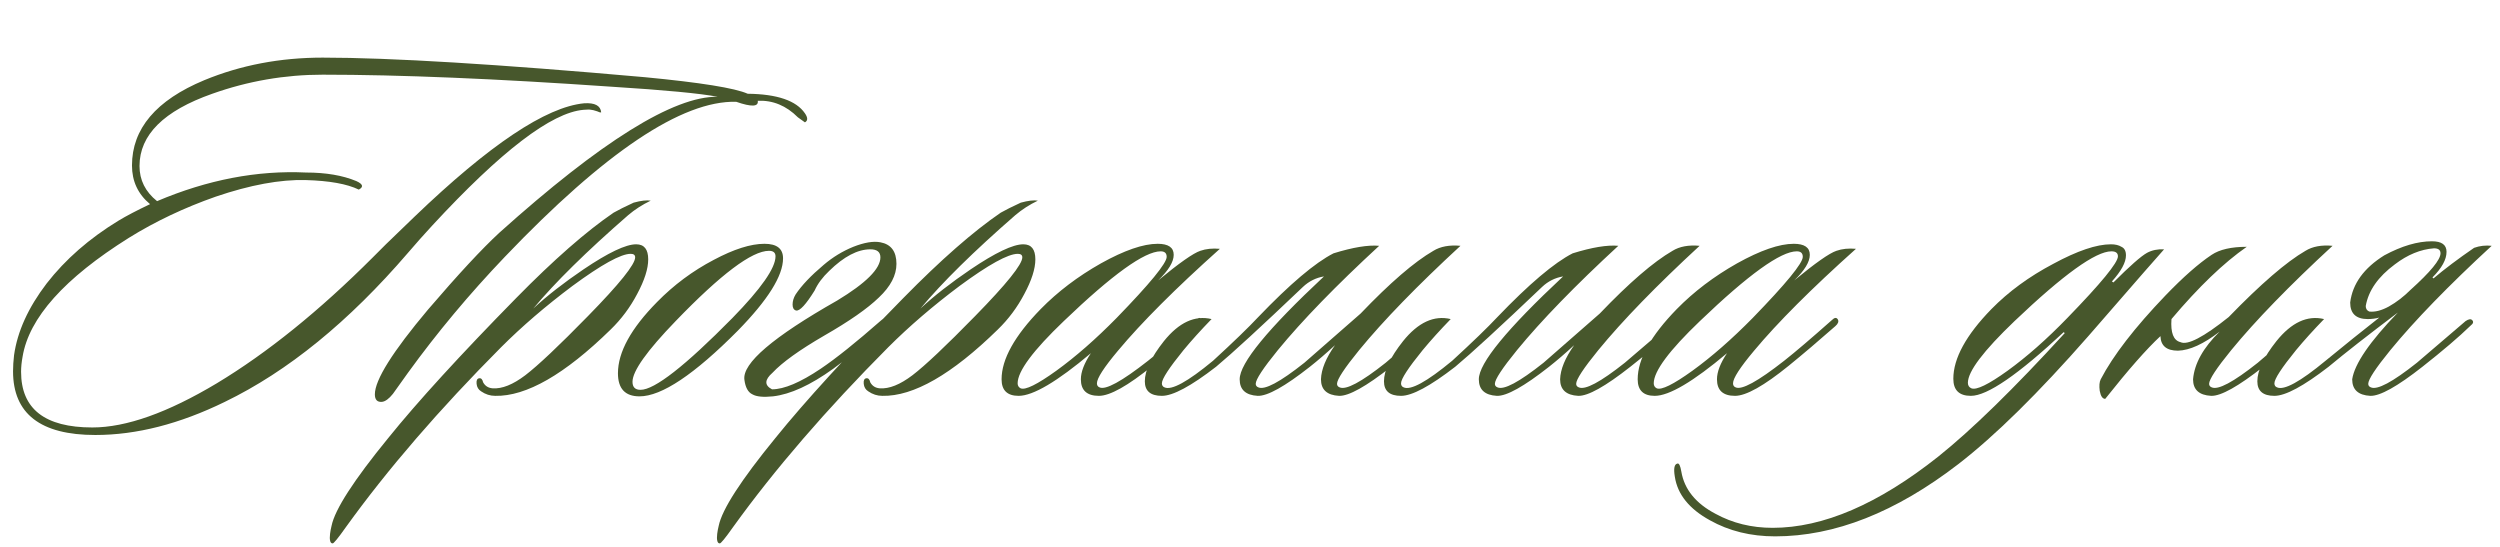 <?xml version="1.0" encoding="UTF-8"?> <svg xmlns="http://www.w3.org/2000/svg" width="274" height="60" viewBox="0 0 274 60" fill="none"><path d="M83.05 11.045C83.16 11.705 82.372 11.742 80.685 11.155C74.745 11.008 66.293 16.673 55.33 28.15C51.443 32.22 47.905 36.455 44.715 40.855C44.165 41.625 43.615 42.395 43.065 43.165C42.625 43.715 42.222 44.008 41.855 44.045C41.342 44.082 41.085 43.807 41.085 43.22C41.085 41.643 43.028 38.545 46.915 33.925C50.215 30.075 52.818 27.27 54.725 25.51C65.872 15.5 73.847 10.532 78.65 10.605C76.743 10.238 72.875 9.872 67.045 9.505C54.358 8.625 43.798 8.185 35.365 8.185C31.222 8.185 27.188 8.882 23.265 10.275C17.948 12.145 15.29 14.785 15.29 18.195C15.29 19.735 15.932 21.018 17.215 22.045C22.752 19.698 28.197 18.653 33.55 18.91C35.713 18.91 37.547 19.222 39.05 19.845C39.783 20.175 39.875 20.487 39.325 20.78C38.042 20.157 36.098 19.808 33.495 19.735C30.708 19.662 27.427 20.267 23.65 21.55C20.203 22.76 17.032 24.263 14.135 26.06C7.058 30.497 3.172 34.842 2.475 39.095C2.365 39.682 2.31 40.232 2.31 40.745C2.31 44.815 4.913 46.85 10.12 46.85C13.823 46.85 18.37 45.237 23.76 42.01C29.297 38.673 34.998 34.072 40.865 28.205L42.295 26.775C43.432 25.675 44.477 24.667 45.43 23.75C53.643 15.867 59.84 11.723 64.02 11.32C65.193 11.247 65.817 11.577 65.89 12.31C65.817 12.347 65.67 12.31 65.45 12.2C65.12 12.09 64.9 12.035 64.79 12.035C64.643 11.998 64.368 11.998 63.965 12.035C60.445 12.328 54.908 16.563 47.355 24.74C46.475 25.693 45.595 26.683 44.715 27.71C38.225 35.263 31.533 40.708 24.64 44.045C19.69 46.465 14.96 47.675 10.45 47.675C4.437 47.675 1.43 45.347 1.43 40.69C1.43 40.14 1.467 39.553 1.54 38.93C1.907 36.327 3.098 33.705 5.115 31.065C7.168 28.425 9.79 26.133 12.98 24.19C13.823 23.677 14.978 23.072 16.445 22.375C15.125 21.275 14.465 19.863 14.465 18.14C14.465 14.107 17.105 10.99 22.385 8.79C26.382 7.14 30.708 6.315 35.365 6.315C42.772 6.315 54.542 7.03 70.675 8.46C76.798 9.047 80.557 9.652 81.95 10.275C85.177 10.312 87.267 11.027 88.22 12.42C88.55 12.897 88.55 13.227 88.22 13.41L87.45 12.86C86.167 11.577 84.7 10.972 83.05 11.045ZM71.319 21.99C70.402 22.43 69.577 22.962 68.844 23.585C64.297 27.545 60.832 30.955 58.449 33.815C59.952 32.422 61.785 30.992 63.949 29.525C66.662 27.692 68.587 26.775 69.724 26.775C70.604 26.775 71.044 27.325 71.044 28.425C71.044 29.452 70.64 30.717 69.834 32.22C69.064 33.687 68.092 34.988 66.919 36.125C61.895 41.038 57.679 43.458 54.269 43.385C53.719 43.385 53.205 43.22 52.729 42.89C52.435 42.707 52.27 42.432 52.234 42.065C52.197 41.698 52.289 41.497 52.509 41.46C52.729 41.423 52.875 41.57 52.949 41.9C53.169 42.303 53.517 42.523 53.994 42.56C55.02 42.633 56.212 42.157 57.569 41.13C58.962 40.067 61.254 37.903 64.444 34.64C67.89 31.12 69.614 28.975 69.614 28.205C69.614 27.948 69.449 27.82 69.119 27.82C68.055 27.82 65.929 28.993 62.739 31.34C59.805 33.54 57.202 35.777 54.929 38.05C48.145 44.87 42.48 51.433 37.934 57.74C37.054 58.987 36.559 59.592 36.449 59.555C36.302 59.555 36.21 59.445 36.174 59.225C36.137 59.078 36.137 58.84 36.174 58.51C36.21 58.217 36.265 57.923 36.339 57.63C36.705 55.833 38.777 52.625 42.554 48.005C45.78 44.008 50.455 38.893 56.579 32.66C60.685 28.48 64.242 25.363 67.249 23.31C67.762 23.017 68.495 22.65 69.449 22.21C70.255 21.99 70.879 21.917 71.319 21.99ZM85.822 28.315C85.822 30.222 84.171 32.862 80.871 36.235C76.105 41.038 72.511 43.44 70.091 43.44C68.515 43.44 67.727 42.597 67.727 40.91C67.727 38.6 69.156 35.997 72.016 33.1C73.85 31.23 75.921 29.69 78.231 28.48C80.431 27.307 82.283 26.72 83.787 26.72C85.143 26.72 85.822 27.252 85.822 28.315ZM84.281 27.49C82.412 27.49 79.001 30.057 74.052 35.19C70.898 38.453 69.322 40.672 69.322 41.845C69.322 42.432 69.615 42.725 70.201 42.725C71.742 42.725 75.097 40.103 80.266 34.86C83.42 31.633 84.996 29.378 84.996 28.095C84.996 27.692 84.758 27.49 84.281 27.49ZM91.761 32.935C94.915 31.028 96.492 29.452 96.492 28.205C96.492 27.618 96.125 27.325 95.391 27.325C93.998 27.325 92.495 28.113 90.882 29.69C90.148 30.387 89.617 31.102 89.287 31.835C88.333 33.375 87.655 34.108 87.251 34.035C86.995 33.962 86.867 33.742 86.867 33.375C86.867 33.008 86.977 32.642 87.197 32.275C87.856 31.285 88.883 30.203 90.276 29.03C91.266 28.187 92.348 27.527 93.522 27.05C94.731 26.573 95.722 26.408 96.492 26.555C97.665 26.775 98.251 27.563 98.251 28.92C98.251 30.167 97.61 31.395 96.326 32.605C95.08 33.815 93.082 35.208 90.332 36.785C87.618 38.362 85.73 39.718 84.666 40.855C83.787 41.625 83.768 42.23 84.612 42.67C85.931 42.67 87.71 41.918 89.947 40.415C91.633 39.278 93.833 37.518 96.546 35.135C96.803 34.878 97.023 34.842 97.207 35.025C97.427 35.172 97.39 35.355 97.097 35.575C95.556 37.115 93.632 38.728 91.322 40.415C88.828 42.212 86.628 43.22 84.722 43.44C83.658 43.55 82.906 43.477 82.466 43.22C81.99 43 81.697 42.468 81.587 41.625C81.33 39.828 84.722 36.932 91.761 32.935ZM113.75 21.99C112.834 22.43 112.009 22.962 111.275 23.585C106.729 27.545 103.264 30.955 100.88 33.815C102.384 32.422 104.217 30.992 106.38 29.525C109.094 27.692 111.019 26.775 112.155 26.775C113.035 26.775 113.475 27.325 113.475 28.425C113.475 29.452 113.072 30.717 112.265 32.22C111.495 33.687 110.524 34.988 109.35 36.125C104.327 41.038 100.11 43.458 96.7 43.385C96.15 43.385 95.637 43.22 95.16 42.89C94.867 42.707 94.702 42.432 94.665 42.065C94.629 41.698 94.72 41.497 94.94 41.46C95.16 41.423 95.307 41.57 95.38 41.9C95.6 42.303 95.949 42.523 96.425 42.56C97.452 42.633 98.644 42.157 100 41.13C101.394 40.067 103.685 37.903 106.875 34.64C110.322 31.12 112.045 28.975 112.045 28.205C112.045 27.948 111.88 27.82 111.55 27.82C110.487 27.82 108.36 28.993 105.17 31.34C102.237 33.54 99.634 35.777 97.36 38.05C90.577 44.87 84.912 51.433 80.365 57.74C79.485 58.987 78.99 59.592 78.88 59.555C78.734 59.555 78.642 59.445 78.605 59.225C78.569 59.078 78.569 58.84 78.605 58.51C78.642 58.217 78.697 57.923 78.77 57.63C79.137 55.833 81.209 52.625 84.985 48.005C88.212 44.008 92.887 38.893 99.01 32.66C103.117 28.48 106.674 25.363 109.68 23.31C110.194 23.017 110.927 22.65 111.88 22.21C112.687 21.99 113.31 21.917 113.75 21.99ZM133.698 27.27C128.821 31.633 125.1 35.355 122.533 38.435C120.993 40.268 120.223 41.46 120.223 42.01C120.223 42.23 120.315 42.377 120.498 42.45C121.158 42.78 122.936 41.808 125.833 39.535C127.043 38.582 128.785 37.097 131.058 35.08C131.351 34.787 131.571 34.768 131.718 35.025C131.828 35.245 131.736 35.483 131.443 35.74C129.61 37.353 127.905 38.802 126.328 40.085C123.615 42.285 121.653 43.385 120.443 43.385C119.123 43.385 118.463 42.78 118.463 41.57C118.463 40.763 118.83 39.81 119.563 38.71C115.86 41.827 113.22 43.385 111.643 43.385C110.396 43.385 109.773 42.78 109.773 41.57C109.773 39.37 111.203 36.803 114.063 33.87C115.933 31.963 118.133 30.295 120.663 28.865C123.23 27.435 125.301 26.72 126.878 26.72C128.051 26.72 128.638 27.123 128.638 27.93C128.638 28.7 128.07 29.635 126.933 30.735C129.243 28.828 130.783 27.747 131.553 27.49C132.176 27.27 132.891 27.197 133.698 27.27ZM127.208 27.545C125.448 27.545 121.91 30.093 116.593 35.19C113.22 38.417 111.533 40.69 111.533 42.01C111.533 42.267 111.643 42.45 111.863 42.56C112.376 42.78 113.678 42.138 115.768 40.635C117.895 39.095 120.095 37.17 122.368 34.86C126.035 31.083 127.868 28.847 127.868 28.15C127.868 27.747 127.648 27.545 127.208 27.545ZM149.123 34.365C152.35 30.992 155.008 28.7 157.098 27.49C157.868 27.013 158.858 26.83 160.068 26.94C155.338 31.303 151.635 35.117 148.958 38.38C147.345 40.36 146.538 41.588 146.538 42.065C146.538 42.248 146.63 42.377 146.813 42.45C147.51 42.78 149.196 41.882 151.873 39.755C151.946 39.682 153.725 38.16 157.208 35.19C157.538 34.97 157.776 34.933 157.923 35.08C158.106 35.263 158.051 35.465 157.758 35.685C156.475 36.932 154.715 38.435 152.478 40.195C149.728 42.358 147.821 43.422 146.758 43.385C145.438 43.312 144.778 42.707 144.778 41.57C144.815 40.47 145.328 39.223 146.318 37.83C145.365 38.71 144.448 39.498 143.568 40.195C140.818 42.358 138.911 43.422 137.848 43.385C136.528 43.312 135.868 42.707 135.868 41.57C135.868 39.81 138.948 36.052 145.108 30.295C144.228 30.442 143.458 30.827 142.798 31.45C138.215 35.813 135.043 38.728 133.283 40.195C130.533 42.322 128.553 43.385 127.343 43.385C126.096 43.385 125.473 42.853 125.473 41.79C125.473 40.617 126.17 39.15 127.563 37.39C129.213 35.337 130.955 34.53 132.788 34.97C131.615 36.18 130.588 37.317 129.708 38.38C128.131 40.323 127.343 41.533 127.343 42.01C127.343 42.23 127.435 42.377 127.618 42.45C128.388 42.817 130.166 41.845 132.953 39.535C135.19 37.482 136.84 35.887 137.903 34.75C141.386 31.12 144.136 28.792 146.153 27.765C148.28 27.105 149.948 26.83 151.158 26.94C146.428 31.303 142.725 35.117 140.048 38.38C138.435 40.36 137.628 41.588 137.628 42.065C137.628 42.248 137.72 42.377 137.903 42.45C138.6 42.78 140.286 41.882 142.963 39.755C143.036 39.682 145.09 37.885 149.123 34.365ZM175.334 34.365C178.561 30.992 181.219 28.7 183.309 27.49C184.079 27.013 185.069 26.83 186.279 26.94C181.549 31.303 177.846 35.117 175.169 38.38C173.556 40.36 172.749 41.588 172.749 42.065C172.749 42.248 172.841 42.377 173.024 42.45C173.721 42.78 175.407 41.882 178.084 39.755C178.157 39.682 179.936 38.16 183.419 35.19C183.749 34.97 183.987 34.933 184.134 35.08C184.317 35.263 184.262 35.465 183.969 35.685C182.686 36.932 180.926 38.435 178.689 40.195C175.939 42.358 174.032 43.422 172.969 43.385C171.649 43.312 170.989 42.707 170.989 41.57C171.026 40.47 171.539 39.223 172.529 37.83C171.576 38.71 170.659 39.498 169.779 40.195C167.029 42.358 165.122 43.422 164.059 43.385C162.739 43.312 162.079 42.707 162.079 41.57C162.079 39.81 165.159 36.052 171.319 30.295C170.439 30.442 169.669 30.827 169.009 31.45C164.426 35.813 161.254 38.728 159.494 40.195C156.744 42.322 154.764 43.385 153.554 43.385C152.307 43.385 151.684 42.853 151.684 41.79C151.684 40.617 152.381 39.15 153.774 37.39C155.424 35.337 157.166 34.53 158.999 34.97C157.826 36.18 156.799 37.317 155.919 38.38C154.342 40.323 153.554 41.533 153.554 42.01C153.554 42.23 153.646 42.377 153.829 42.45C154.599 42.817 156.377 41.845 159.164 39.535C161.401 37.482 163.051 35.887 164.114 34.75C167.597 31.12 170.347 28.792 172.364 27.765C174.491 27.105 176.159 26.83 177.369 26.94C172.639 31.303 168.936 35.117 166.259 38.38C164.646 40.36 163.839 41.588 163.839 42.065C163.839 42.248 163.931 42.377 164.114 42.45C164.811 42.78 166.497 41.882 169.174 39.755C169.247 39.682 171.301 37.885 175.334 34.365ZM203.415 27.27C198.538 31.633 194.817 35.355 192.25 38.435C190.71 40.268 189.94 41.46 189.94 42.01C189.94 42.23 190.032 42.377 190.215 42.45C190.875 42.78 192.653 41.808 195.55 39.535C196.76 38.582 198.502 37.097 200.775 35.08C201.068 34.787 201.288 34.768 201.435 35.025C201.545 35.245 201.453 35.483 201.16 35.74C199.327 37.353 197.622 38.802 196.045 40.085C193.332 42.285 191.37 43.385 190.16 43.385C188.84 43.385 188.18 42.78 188.18 41.57C188.18 40.763 188.547 39.81 189.28 38.71C185.577 41.827 182.937 43.385 181.36 43.385C180.113 43.385 179.49 42.78 179.49 41.57C179.49 39.37 180.92 36.803 183.78 33.87C185.65 31.963 187.85 30.295 190.38 28.865C192.947 27.435 195.018 26.72 196.595 26.72C197.768 26.72 198.355 27.123 198.355 27.93C198.355 28.7 197.787 29.635 196.65 30.735C198.96 28.828 200.5 27.747 201.27 27.49C201.893 27.27 202.608 27.197 203.415 27.27ZM196.925 27.545C195.165 27.545 191.627 30.093 186.31 35.19C182.937 38.417 181.25 40.69 181.25 42.01C181.25 42.267 181.36 42.45 181.58 42.56C182.093 42.78 183.395 42.138 185.485 40.635C187.612 39.095 189.812 37.17 192.085 34.86C195.752 31.083 197.585 28.847 197.585 28.15C197.585 27.747 197.365 27.545 196.925 27.545Z" fill="#47572C"></path><path d="M237.185 27.325C237.002 27.508 234.233 30.68 228.88 36.84C223.417 43.073 218.668 47.748 214.635 50.865C207.778 56.145 201.087 58.785 194.56 58.785C191.883 58.785 189.5 58.198 187.41 57.025C185.137 55.778 183.853 54.183 183.56 52.24C183.413 51.36 183.505 50.883 183.835 50.81C184.018 50.737 184.165 51.03 184.275 51.69C184.605 53.633 185.852 55.173 188.015 56.31C189.885 57.337 191.975 57.85 194.285 57.85C199.822 57.85 205.872 55.247 212.435 50.04C216.102 47.107 220.722 42.597 226.295 36.51L226.185 36.4C221.198 41.057 217.807 43.385 216.01 43.385C214.727 43.385 214.085 42.762 214.085 41.515C214.085 39.278 215.478 36.73 218.265 33.87C220.135 31.963 222.39 30.313 225.03 28.92C227.67 27.49 229.778 26.775 231.355 26.775C231.832 26.775 232.217 26.867 232.51 27.05C232.84 27.197 233.005 27.508 233.005 27.985C233.005 28.755 232.492 29.708 231.465 30.845L231.63 30.955C233.427 29.158 234.655 28.077 235.315 27.71C235.865 27.417 236.488 27.288 237.185 27.325ZM231.41 27.545C229.687 27.545 226.148 30.093 220.795 35.19C217.385 38.453 215.68 40.708 215.68 41.955C215.68 42.248 215.808 42.45 216.065 42.56C216.615 42.78 217.935 42.138 220.025 40.635C222.152 39.095 224.333 37.17 226.57 34.86C230.273 31.047 232.125 28.792 232.125 28.095C232.125 27.728 231.887 27.545 231.41 27.545ZM237.994 34.97C237.884 36.473 238.214 37.317 238.984 37.5C239.754 37.867 241.514 36.95 244.264 34.75C247.784 31.12 250.589 28.7 252.679 27.49C253.449 27.013 254.439 26.83 255.649 26.94C250.919 31.303 247.216 35.117 244.539 38.38C242.926 40.36 242.119 41.588 242.119 42.065C242.119 42.248 242.211 42.377 242.394 42.45C243.091 42.78 244.777 41.882 247.454 39.755C247.527 39.682 249.306 38.16 252.789 35.19C253.119 34.97 253.357 34.933 253.504 35.08C253.687 35.263 253.632 35.465 253.339 35.685C252.056 36.932 250.296 38.435 248.059 40.195C245.309 42.358 243.402 43.422 242.339 43.385C241.019 43.312 240.359 42.707 240.359 41.57C240.506 39.847 241.477 38.105 243.274 36.345C241.514 37.702 239.992 38.398 238.709 38.435C237.462 38.435 236.821 37.903 236.784 36.84C235.281 38.233 233.264 40.525 230.734 43.715C230.441 43.715 230.239 43.422 230.129 42.835C230.056 42.285 230.092 41.863 230.239 41.57C231.596 38.967 233.961 35.905 237.334 32.385C239.277 30.368 240.964 28.883 242.394 27.93C243.274 27.343 244.557 27.05 246.244 27.05C243.714 28.81 240.964 31.45 237.994 34.97ZM260.77 34.805C260.366 34.915 259.945 34.97 259.505 34.97C258.221 34.97 257.58 34.365 257.58 33.155C257.836 31.102 259.083 29.378 261.32 27.985C263.226 26.958 264.968 26.445 266.545 26.445C267.608 26.445 268.14 26.83 268.14 27.6C268.14 28.443 267.626 29.378 266.6 30.405L266.71 30.515C267.92 29.488 269.405 28.37 271.165 27.16C271.788 26.94 272.43 26.867 273.09 26.94C268.36 31.303 264.656 35.117 261.98 38.38C260.366 40.36 259.56 41.588 259.56 42.065C259.56 42.248 259.651 42.377 259.835 42.45C260.531 42.78 262.218 41.882 264.895 39.755C264.968 39.682 266.746 38.16 270.23 35.19C270.56 34.97 270.798 34.933 270.945 35.08C271.128 35.263 271.073 35.465 270.78 35.685C269.496 36.932 267.736 38.435 265.5 40.195C262.75 42.358 260.843 43.422 259.78 43.385C258.46 43.312 257.8 42.707 257.8 41.57C258.056 39.883 259.725 37.445 262.805 34.255C259.505 36.748 256.975 38.728 255.215 40.195C252.465 42.322 250.485 43.385 249.275 43.385C248.028 43.385 247.405 42.853 247.405 41.79C247.405 40.617 248.101 39.15 249.495 37.39C251.145 35.337 252.886 34.53 254.72 34.97C253.546 36.18 252.52 37.317 251.64 38.38C250.063 40.323 249.275 41.533 249.275 42.01C249.275 42.23 249.366 42.377 249.55 42.45C250.32 42.817 252.098 41.845 254.885 39.535C256.938 37.848 258.9 36.272 260.77 34.805ZM264.18 31.78C266.38 29.8 267.48 28.462 267.48 27.765C267.48 27.398 267.241 27.215 266.765 27.215C265.298 27.325 263.868 27.912 262.475 28.975C260.641 30.332 259.578 31.853 259.285 33.54C259.285 33.833 259.413 34.035 259.67 34.145C260.293 34.218 261.008 34.035 261.815 33.595C262.658 33.118 263.446 32.513 264.18 31.78Z" fill="#47572C"></path></svg> 